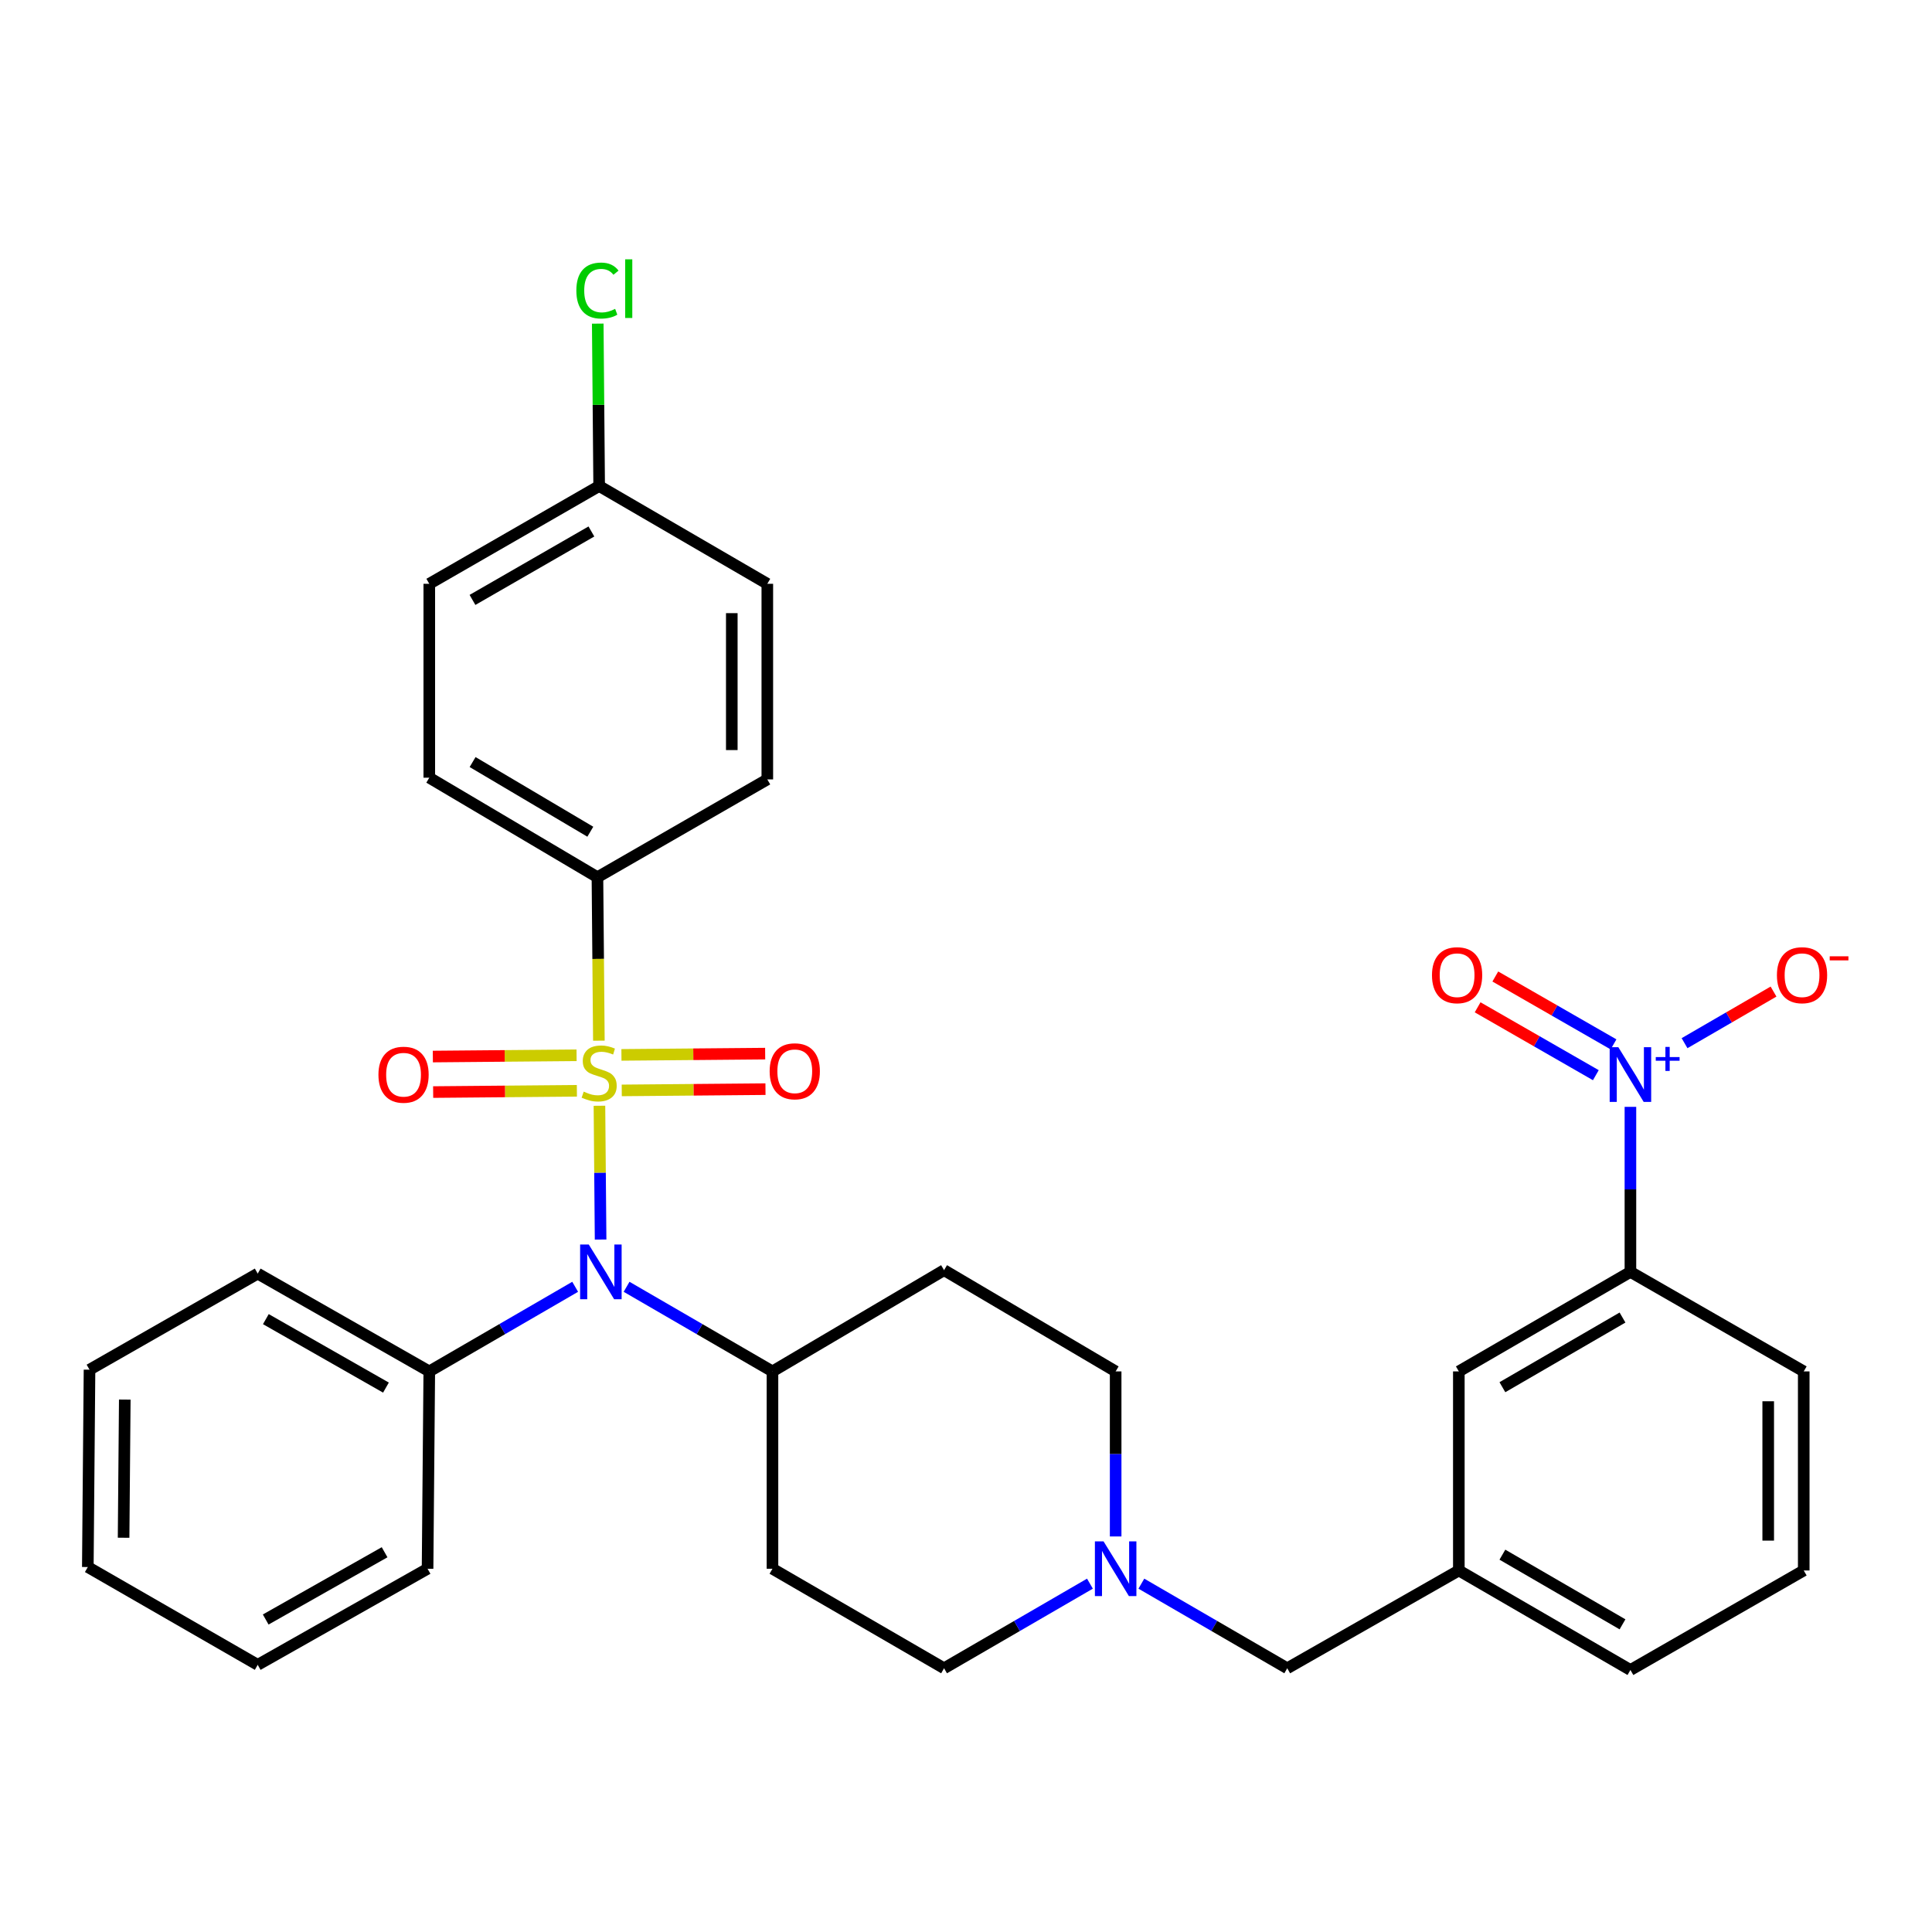 <?xml version='1.0' encoding='iso-8859-1'?>
<svg version='1.1' baseProfile='full'
              xmlns='http://www.w3.org/2000/svg'
                      xmlns:rdkit='http://www.rdkit.org/xml'
                      xmlns:xlink='http://www.w3.org/1999/xlink'
                  xml:space='preserve'
width='1000px' height='1000px' viewBox='0 0 1000 1000'>
<!-- END OF HEADER -->
<rect style='opacity:1.0;fill:#FFFFFF;stroke:none' width='1000' height='1000' x='0' y='0'> </rect>
<path class='bond-0' d='M 399.828,709.839 L 399.828,811.984' style='fill:none;fill-rule:evenodd;stroke:#000000;stroke-width:6px;stroke-linecap:butt;stroke-linejoin:miter;stroke-opacity:1' />
<path class='bond-1' d='M 399.828,709.839 L 488.643,657.438' style='fill:none;fill-rule:evenodd;stroke:#000000;stroke-width:6px;stroke-linecap:butt;stroke-linejoin:miter;stroke-opacity:1' />
<path class='bond-2' d='M 399.828,709.839 L 362.074,687.942' style='fill:none;fill-rule:evenodd;stroke:#000000;stroke-width:6px;stroke-linecap:butt;stroke-linejoin:miter;stroke-opacity:1' />
<path class='bond-2' d='M 362.074,687.942 L 324.319,666.045' style='fill:none;fill-rule:evenodd;stroke:#0000FF;stroke-width:6px;stroke-linecap:butt;stroke-linejoin:miter;stroke-opacity:1' />
<path class='bond-3' d='M 399.828,811.984 L 488.643,863.496' style='fill:none;fill-rule:evenodd;stroke:#000000;stroke-width:6px;stroke-linecap:butt;stroke-linejoin:miter;stroke-opacity:1' />
<path class='bond-4' d='M 488.643,863.496 L 526.398,841.599' style='fill:none;fill-rule:evenodd;stroke:#000000;stroke-width:6px;stroke-linecap:butt;stroke-linejoin:miter;stroke-opacity:1' />
<path class='bond-4' d='M 526.398,841.599 L 564.152,819.702' style='fill:none;fill-rule:evenodd;stroke:#0000FF;stroke-width:6px;stroke-linecap:butt;stroke-linejoin:miter;stroke-opacity:1' />
<path class='bond-5' d='M 577.459,795.271 L 577.459,752.555' style='fill:none;fill-rule:evenodd;stroke:#0000FF;stroke-width:6px;stroke-linecap:butt;stroke-linejoin:miter;stroke-opacity:1' />
<path class='bond-5' d='M 577.459,752.555 L 577.459,709.839' style='fill:none;fill-rule:evenodd;stroke:#000000;stroke-width:6px;stroke-linecap:butt;stroke-linejoin:miter;stroke-opacity:1' />
<path class='bond-6' d='M 590.766,819.702 L 628.52,841.599' style='fill:none;fill-rule:evenodd;stroke:#0000FF;stroke-width:6px;stroke-linecap:butt;stroke-linejoin:miter;stroke-opacity:1' />
<path class='bond-6' d='M 628.52,841.599 L 666.274,863.496' style='fill:none;fill-rule:evenodd;stroke:#000000;stroke-width:6px;stroke-linecap:butt;stroke-linejoin:miter;stroke-opacity:1' />
<path class='bond-7' d='M 577.459,709.839 L 488.643,657.438' style='fill:none;fill-rule:evenodd;stroke:#000000;stroke-width:6px;stroke-linecap:butt;stroke-linejoin:miter;stroke-opacity:1' />
<path class='bond-8' d='M 310.868,641.591 L 310.569,606.966' style='fill:none;fill-rule:evenodd;stroke:#0000FF;stroke-width:6px;stroke-linecap:butt;stroke-linejoin:miter;stroke-opacity:1' />
<path class='bond-8' d='M 310.569,606.966 L 310.271,572.34' style='fill:none;fill-rule:evenodd;stroke:#CCCC00;stroke-width:6px;stroke-linecap:butt;stroke-linejoin:miter;stroke-opacity:1' />
<path class='bond-9' d='M 297.706,666.045 L 259.951,687.942' style='fill:none;fill-rule:evenodd;stroke:#0000FF;stroke-width:6px;stroke-linecap:butt;stroke-linejoin:miter;stroke-opacity:1' />
<path class='bond-9' d='M 259.951,687.942 L 222.197,709.839' style='fill:none;fill-rule:evenodd;stroke:#000000;stroke-width:6px;stroke-linecap:butt;stroke-linejoin:miter;stroke-opacity:1' />
<path class='bond-10' d='M 755.09,812.873 L 843.905,864.385' style='fill:none;fill-rule:evenodd;stroke:#000000;stroke-width:6px;stroke-linecap:butt;stroke-linejoin:miter;stroke-opacity:1' />
<path class='bond-10' d='M 777.637,804.695 L 839.808,840.754' style='fill:none;fill-rule:evenodd;stroke:#000000;stroke-width:6px;stroke-linecap:butt;stroke-linejoin:miter;stroke-opacity:1' />
<path class='bond-11' d='M 755.09,812.873 L 755.09,709.839' style='fill:none;fill-rule:evenodd;stroke:#000000;stroke-width:6px;stroke-linecap:butt;stroke-linejoin:miter;stroke-opacity:1' />
<path class='bond-12' d='M 755.09,812.873 L 666.274,863.496' style='fill:none;fill-rule:evenodd;stroke:#000000;stroke-width:6px;stroke-linecap:butt;stroke-linejoin:miter;stroke-opacity:1' />
<path class='bond-13' d='M 843.905,864.385 L 933.61,812.873' style='fill:none;fill-rule:evenodd;stroke:#000000;stroke-width:6px;stroke-linecap:butt;stroke-linejoin:miter;stroke-opacity:1' />
<path class='bond-14' d='M 933.61,812.873 L 933.61,709.839' style='fill:none;fill-rule:evenodd;stroke:#000000;stroke-width:6px;stroke-linecap:butt;stroke-linejoin:miter;stroke-opacity:1' />
<path class='bond-14' d='M 915.223,797.418 L 915.223,725.294' style='fill:none;fill-rule:evenodd;stroke:#000000;stroke-width:6px;stroke-linecap:butt;stroke-linejoin:miter;stroke-opacity:1' />
<path class='bond-15' d='M 309.235,454.046 L 222.197,402.534' style='fill:none;fill-rule:evenodd;stroke:#000000;stroke-width:6px;stroke-linecap:butt;stroke-linejoin:miter;stroke-opacity:1' />
<path class='bond-15' d='M 305.544,430.497 L 244.617,394.438' style='fill:none;fill-rule:evenodd;stroke:#000000;stroke-width:6px;stroke-linecap:butt;stroke-linejoin:miter;stroke-opacity:1' />
<path class='bond-16' d='M 309.235,454.046 L 397.162,403.423' style='fill:none;fill-rule:evenodd;stroke:#000000;stroke-width:6px;stroke-linecap:butt;stroke-linejoin:miter;stroke-opacity:1' />
<path class='bond-17' d='M 309.235,454.046 L 309.606,496.349' style='fill:none;fill-rule:evenodd;stroke:#000000;stroke-width:6px;stroke-linecap:butt;stroke-linejoin:miter;stroke-opacity:1' />
<path class='bond-17' d='M 309.606,496.349 L 309.978,538.652' style='fill:none;fill-rule:evenodd;stroke:#CCCC00;stroke-width:6px;stroke-linecap:butt;stroke-linejoin:miter;stroke-opacity:1' />
<path class='bond-18' d='M 298.432,546.212 L 261.235,546.539' style='fill:none;fill-rule:evenodd;stroke:#CCCC00;stroke-width:6px;stroke-linecap:butt;stroke-linejoin:miter;stroke-opacity:1' />
<path class='bond-18' d='M 261.235,546.539 L 224.037,546.865' style='fill:none;fill-rule:evenodd;stroke:#FF0000;stroke-width:6px;stroke-linecap:butt;stroke-linejoin:miter;stroke-opacity:1' />
<path class='bond-18' d='M 298.593,564.598 L 261.396,564.924' style='fill:none;fill-rule:evenodd;stroke:#CCCC00;stroke-width:6px;stroke-linecap:butt;stroke-linejoin:miter;stroke-opacity:1' />
<path class='bond-18' d='M 261.396,564.924 L 224.199,565.251' style='fill:none;fill-rule:evenodd;stroke:#FF0000;stroke-width:6px;stroke-linecap:butt;stroke-linejoin:miter;stroke-opacity:1' />
<path class='bond-19' d='M 321.816,564.394 L 359.013,564.067' style='fill:none;fill-rule:evenodd;stroke:#CCCC00;stroke-width:6px;stroke-linecap:butt;stroke-linejoin:miter;stroke-opacity:1' />
<path class='bond-19' d='M 359.013,564.067 L 396.21,563.741' style='fill:none;fill-rule:evenodd;stroke:#FF0000;stroke-width:6px;stroke-linecap:butt;stroke-linejoin:miter;stroke-opacity:1' />
<path class='bond-19' d='M 321.654,546.008 L 358.851,545.682' style='fill:none;fill-rule:evenodd;stroke:#CCCC00;stroke-width:6px;stroke-linecap:butt;stroke-linejoin:miter;stroke-opacity:1' />
<path class='bond-19' d='M 358.851,545.682 L 396.049,545.355' style='fill:none;fill-rule:evenodd;stroke:#FF0000;stroke-width:6px;stroke-linecap:butt;stroke-linejoin:miter;stroke-opacity:1' />
<path class='bond-20' d='M 222.197,402.534 L 222.197,302.176' style='fill:none;fill-rule:evenodd;stroke:#000000;stroke-width:6px;stroke-linecap:butt;stroke-linejoin:miter;stroke-opacity:1' />
<path class='bond-21' d='M 46.333,708.95 L 45.455,811.096' style='fill:none;fill-rule:evenodd;stroke:#000000;stroke-width:6px;stroke-linecap:butt;stroke-linejoin:miter;stroke-opacity:1' />
<path class='bond-21' d='M 64.587,724.43 L 63.972,795.932' style='fill:none;fill-rule:evenodd;stroke:#000000;stroke-width:6px;stroke-linecap:butt;stroke-linejoin:miter;stroke-opacity:1' />
<path class='bond-22' d='M 46.333,708.95 L 133.392,659.216' style='fill:none;fill-rule:evenodd;stroke:#000000;stroke-width:6px;stroke-linecap:butt;stroke-linejoin:miter;stroke-opacity:1' />
<path class='bond-23' d='M 45.455,811.096 L 133.392,861.719' style='fill:none;fill-rule:evenodd;stroke:#000000;stroke-width:6px;stroke-linecap:butt;stroke-linejoin:miter;stroke-opacity:1' />
<path class='bond-24' d='M 133.392,861.719 L 221.308,811.984' style='fill:none;fill-rule:evenodd;stroke:#000000;stroke-width:6px;stroke-linecap:butt;stroke-linejoin:miter;stroke-opacity:1' />
<path class='bond-24' d='M 137.526,838.256 L 199.068,803.442' style='fill:none;fill-rule:evenodd;stroke:#000000;stroke-width:6px;stroke-linecap:butt;stroke-linejoin:miter;stroke-opacity:1' />
<path class='bond-25' d='M 221.308,811.984 L 222.197,709.839' style='fill:none;fill-rule:evenodd;stroke:#000000;stroke-width:6px;stroke-linecap:butt;stroke-linejoin:miter;stroke-opacity:1' />
<path class='bond-26' d='M 222.197,709.839 L 133.392,659.216' style='fill:none;fill-rule:evenodd;stroke:#000000;stroke-width:6px;stroke-linecap:butt;stroke-linejoin:miter;stroke-opacity:1' />
<path class='bond-26' d='M 199.771,718.219 L 137.607,682.782' style='fill:none;fill-rule:evenodd;stroke:#000000;stroke-width:6px;stroke-linecap:butt;stroke-linejoin:miter;stroke-opacity:1' />
<path class='bond-27' d='M 397.162,403.423 L 397.162,302.176' style='fill:none;fill-rule:evenodd;stroke:#000000;stroke-width:6px;stroke-linecap:butt;stroke-linejoin:miter;stroke-opacity:1' />
<path class='bond-27' d='M 378.776,388.236 L 378.776,317.363' style='fill:none;fill-rule:evenodd;stroke:#000000;stroke-width:6px;stroke-linecap:butt;stroke-linejoin:miter;stroke-opacity:1' />
<path class='bond-28' d='M 310.124,251.563 L 397.162,302.176' style='fill:none;fill-rule:evenodd;stroke:#000000;stroke-width:6px;stroke-linecap:butt;stroke-linejoin:miter;stroke-opacity:1' />
<path class='bond-29' d='M 310.124,251.563 L 309.758,209.532' style='fill:none;fill-rule:evenodd;stroke:#000000;stroke-width:6px;stroke-linecap:butt;stroke-linejoin:miter;stroke-opacity:1' />
<path class='bond-29' d='M 309.758,209.532 L 309.392,167.502' style='fill:none;fill-rule:evenodd;stroke:#00CC00;stroke-width:6px;stroke-linecap:butt;stroke-linejoin:miter;stroke-opacity:1' />
<path class='bond-30' d='M 310.124,251.563 L 222.197,302.176' style='fill:none;fill-rule:evenodd;stroke:#000000;stroke-width:6px;stroke-linecap:butt;stroke-linejoin:miter;stroke-opacity:1' />
<path class='bond-30' d='M 306.107,275.09 L 244.558,310.519' style='fill:none;fill-rule:evenodd;stroke:#000000;stroke-width:6px;stroke-linecap:butt;stroke-linejoin:miter;stroke-opacity:1' />
<path class='bond-31' d='M 933.61,709.839 L 843.905,658.327' style='fill:none;fill-rule:evenodd;stroke:#000000;stroke-width:6px;stroke-linecap:butt;stroke-linejoin:miter;stroke-opacity:1' />
<path class='bond-32' d='M 843.905,658.327 L 755.09,709.839' style='fill:none;fill-rule:evenodd;stroke:#000000;stroke-width:6px;stroke-linecap:butt;stroke-linejoin:miter;stroke-opacity:1' />
<path class='bond-32' d='M 839.808,681.958 L 777.637,718.017' style='fill:none;fill-rule:evenodd;stroke:#000000;stroke-width:6px;stroke-linecap:butt;stroke-linejoin:miter;stroke-opacity:1' />
<path class='bond-33' d='M 843.905,658.327 L 843.905,615.616' style='fill:none;fill-rule:evenodd;stroke:#000000;stroke-width:6px;stroke-linecap:butt;stroke-linejoin:miter;stroke-opacity:1' />
<path class='bond-33' d='M 843.905,615.616 L 843.905,572.905' style='fill:none;fill-rule:evenodd;stroke:#0000FF;stroke-width:6px;stroke-linecap:butt;stroke-linejoin:miter;stroke-opacity:1' />
<path class='bond-34' d='M 871.917,539.947 L 894.945,526.592' style='fill:none;fill-rule:evenodd;stroke:#0000FF;stroke-width:6px;stroke-linecap:butt;stroke-linejoin:miter;stroke-opacity:1' />
<path class='bond-34' d='M 894.945,526.592 L 917.974,513.238' style='fill:none;fill-rule:evenodd;stroke:#FF0000;stroke-width:6px;stroke-linecap:butt;stroke-linejoin:miter;stroke-opacity:1' />
<path class='bond-35' d='M 835.157,540.568 L 804.564,523.002' style='fill:none;fill-rule:evenodd;stroke:#0000FF;stroke-width:6px;stroke-linecap:butt;stroke-linejoin:miter;stroke-opacity:1' />
<path class='bond-35' d='M 804.564,523.002 L 773.971,505.436' style='fill:none;fill-rule:evenodd;stroke:#FF0000;stroke-width:6px;stroke-linecap:butt;stroke-linejoin:miter;stroke-opacity:1' />
<path class='bond-35' d='M 826.002,556.512 L 795.409,538.947' style='fill:none;fill-rule:evenodd;stroke:#0000FF;stroke-width:6px;stroke-linecap:butt;stroke-linejoin:miter;stroke-opacity:1' />
<path class='bond-35' d='M 795.409,538.947 L 764.816,521.381' style='fill:none;fill-rule:evenodd;stroke:#FF0000;stroke-width:6px;stroke-linecap:butt;stroke-linejoin:miter;stroke-opacity:1' />
<path  class='atom-3' d='M 571.199 797.824
L 580.479 812.824
Q 581.399 814.304, 582.879 816.984
Q 584.359 819.664, 584.439 819.824
L 584.439 797.824
L 588.199 797.824
L 588.199 826.144
L 584.319 826.144
L 574.359 809.744
Q 573.199 807.824, 571.959 805.624
Q 570.759 803.424, 570.399 802.744
L 570.399 826.144
L 566.719 826.144
L 566.719 797.824
L 571.199 797.824
' fill='#0000FF'/>
<path  class='atom-6' d='M 304.752 644.167
L 314.032 659.167
Q 314.952 660.647, 316.432 663.327
Q 317.912 666.007, 317.992 666.167
L 317.992 644.167
L 321.752 644.167
L 321.752 672.487
L 317.872 672.487
L 307.912 656.087
Q 306.752 654.167, 305.512 651.967
Q 304.312 649.767, 303.952 649.087
L 303.952 672.487
L 300.272 672.487
L 300.272 644.167
L 304.752 644.167
' fill='#0000FF'/>
<path  class='atom-11' d='M 302.124 565.023
Q 302.444 565.143, 303.764 565.703
Q 305.084 566.263, 306.524 566.623
Q 308.004 566.943, 309.444 566.943
Q 312.124 566.943, 313.684 565.663
Q 315.244 564.343, 315.244 562.063
Q 315.244 560.503, 314.444 559.543
Q 313.684 558.583, 312.484 558.063
Q 311.284 557.543, 309.284 556.943
Q 306.764 556.183, 305.244 555.463
Q 303.764 554.743, 302.684 553.223
Q 301.644 551.703, 301.644 549.143
Q 301.644 545.583, 304.044 543.383
Q 306.484 541.183, 311.284 541.183
Q 314.564 541.183, 318.284 542.743
L 317.364 545.823
Q 313.964 544.423, 311.404 544.423
Q 308.644 544.423, 307.124 545.583
Q 305.604 546.703, 305.644 548.663
Q 305.644 550.183, 306.404 551.103
Q 307.204 552.023, 308.324 552.543
Q 309.484 553.063, 311.404 553.663
Q 313.964 554.463, 315.484 555.263
Q 317.004 556.063, 318.084 557.703
Q 319.204 559.303, 319.204 562.063
Q 319.204 565.983, 316.564 568.103
Q 313.964 570.183, 309.604 570.183
Q 307.084 570.183, 305.164 569.623
Q 303.284 569.103, 301.044 568.183
L 302.124 565.023
' fill='#CCCC00'/>
<path  class='atom-12' d='M 195.877 556.272
Q 195.877 549.472, 199.237 545.672
Q 202.597 541.872, 208.877 541.872
Q 215.157 541.872, 218.517 545.672
Q 221.877 549.472, 221.877 556.272
Q 221.877 563.152, 218.477 567.072
Q 215.077 570.952, 208.877 570.952
Q 202.637 570.952, 199.237 567.072
Q 195.877 563.192, 195.877 556.272
M 208.877 567.752
Q 213.197 567.752, 215.517 564.872
Q 217.877 561.952, 217.877 556.272
Q 217.877 550.712, 215.517 547.912
Q 213.197 545.072, 208.877 545.072
Q 204.557 545.072, 202.197 547.872
Q 199.877 550.672, 199.877 556.272
Q 199.877 561.992, 202.197 564.872
Q 204.557 567.752, 208.877 567.752
' fill='#FF0000'/>
<path  class='atom-13' d='M 398.37 554.494
Q 398.37 547.694, 401.73 543.894
Q 405.09 540.094, 411.37 540.094
Q 417.65 540.094, 421.01 543.894
Q 424.37 547.694, 424.37 554.494
Q 424.37 561.374, 420.97 565.294
Q 417.57 569.174, 411.37 569.174
Q 405.13 569.174, 401.73 565.294
Q 398.37 561.414, 398.37 554.494
M 411.37 565.974
Q 415.69 565.974, 418.01 563.094
Q 420.37 560.174, 420.37 554.494
Q 420.37 548.934, 418.01 546.134
Q 415.69 543.294, 411.37 543.294
Q 407.05 543.294, 404.69 546.094
Q 402.37 548.894, 402.37 554.494
Q 402.37 560.214, 404.69 563.094
Q 407.05 565.974, 411.37 565.974
' fill='#FF0000'/>
<path  class='atom-25' d='M 298.315 150.388
Q 298.315 143.348, 301.595 139.668
Q 304.915 135.948, 311.195 135.948
Q 317.035 135.948, 320.155 140.068
L 317.515 142.228
Q 315.235 139.228, 311.195 139.228
Q 306.915 139.228, 304.635 142.108
Q 302.395 144.948, 302.395 150.388
Q 302.395 155.988, 304.715 158.868
Q 307.075 161.748, 311.635 161.748
Q 314.755 161.748, 318.395 159.868
L 319.515 162.868
Q 318.035 163.828, 315.795 164.388
Q 313.555 164.948, 311.075 164.948
Q 304.915 164.948, 301.595 161.188
Q 298.315 157.428, 298.315 150.388
' fill='#00CC00'/>
<path  class='atom-25' d='M 323.595 134.228
L 327.275 134.228
L 327.275 164.588
L 323.595 164.588
L 323.595 134.228
' fill='#00CC00'/>
<path  class='atom-29' d='M 837.645 542.032
L 846.925 557.032
Q 847.845 558.512, 849.325 561.192
Q 850.805 563.872, 850.885 564.032
L 850.885 542.032
L 854.645 542.032
L 854.645 570.352
L 850.765 570.352
L 840.805 553.952
Q 839.645 552.032, 838.405 549.832
Q 837.205 547.632, 836.845 546.952
L 836.845 570.352
L 833.165 570.352
L 833.165 542.032
L 837.645 542.032
' fill='#0000FF'/>
<path  class='atom-29' d='M 857.021 547.136
L 862.011 547.136
L 862.011 541.883
L 864.229 541.883
L 864.229 547.136
L 869.35 547.136
L 869.35 549.037
L 864.229 549.037
L 864.229 554.317
L 862.011 554.317
L 862.011 549.037
L 857.021 549.037
L 857.021 547.136
' fill='#0000FF'/>
<path  class='atom-30' d='M 919.731 504.76
Q 919.731 497.96, 923.091 494.16
Q 926.451 490.36, 932.731 490.36
Q 939.011 490.36, 942.371 494.16
Q 945.731 497.96, 945.731 504.76
Q 945.731 511.64, 942.331 515.56
Q 938.931 519.44, 932.731 519.44
Q 926.491 519.44, 923.091 515.56
Q 919.731 511.68, 919.731 504.76
M 932.731 516.24
Q 937.051 516.24, 939.371 513.36
Q 941.731 510.44, 941.731 504.76
Q 941.731 499.2, 939.371 496.4
Q 937.051 493.56, 932.731 493.56
Q 928.411 493.56, 926.051 496.36
Q 923.731 499.16, 923.731 504.76
Q 923.731 510.48, 926.051 513.36
Q 928.411 516.24, 932.731 516.24
' fill='#FF0000'/>
<path  class='atom-30' d='M 947.051 494.982
L 956.74 494.982
L 956.74 497.094
L 947.051 497.094
L 947.051 494.982
' fill='#FF0000'/>
<path  class='atom-31' d='M 741.191 504.76
Q 741.191 497.96, 744.551 494.16
Q 747.911 490.36, 754.191 490.36
Q 760.471 490.36, 763.831 494.16
Q 767.191 497.96, 767.191 504.76
Q 767.191 511.64, 763.791 515.56
Q 760.391 519.44, 754.191 519.44
Q 747.951 519.44, 744.551 515.56
Q 741.191 511.68, 741.191 504.76
M 754.191 516.24
Q 758.511 516.24, 760.831 513.36
Q 763.191 510.44, 763.191 504.76
Q 763.191 499.2, 760.831 496.4
Q 758.511 493.56, 754.191 493.56
Q 749.871 493.56, 747.511 496.36
Q 745.191 499.16, 745.191 504.76
Q 745.191 510.48, 747.511 513.36
Q 749.871 516.24, 754.191 516.24
' fill='#FF0000'/>
</svg>
